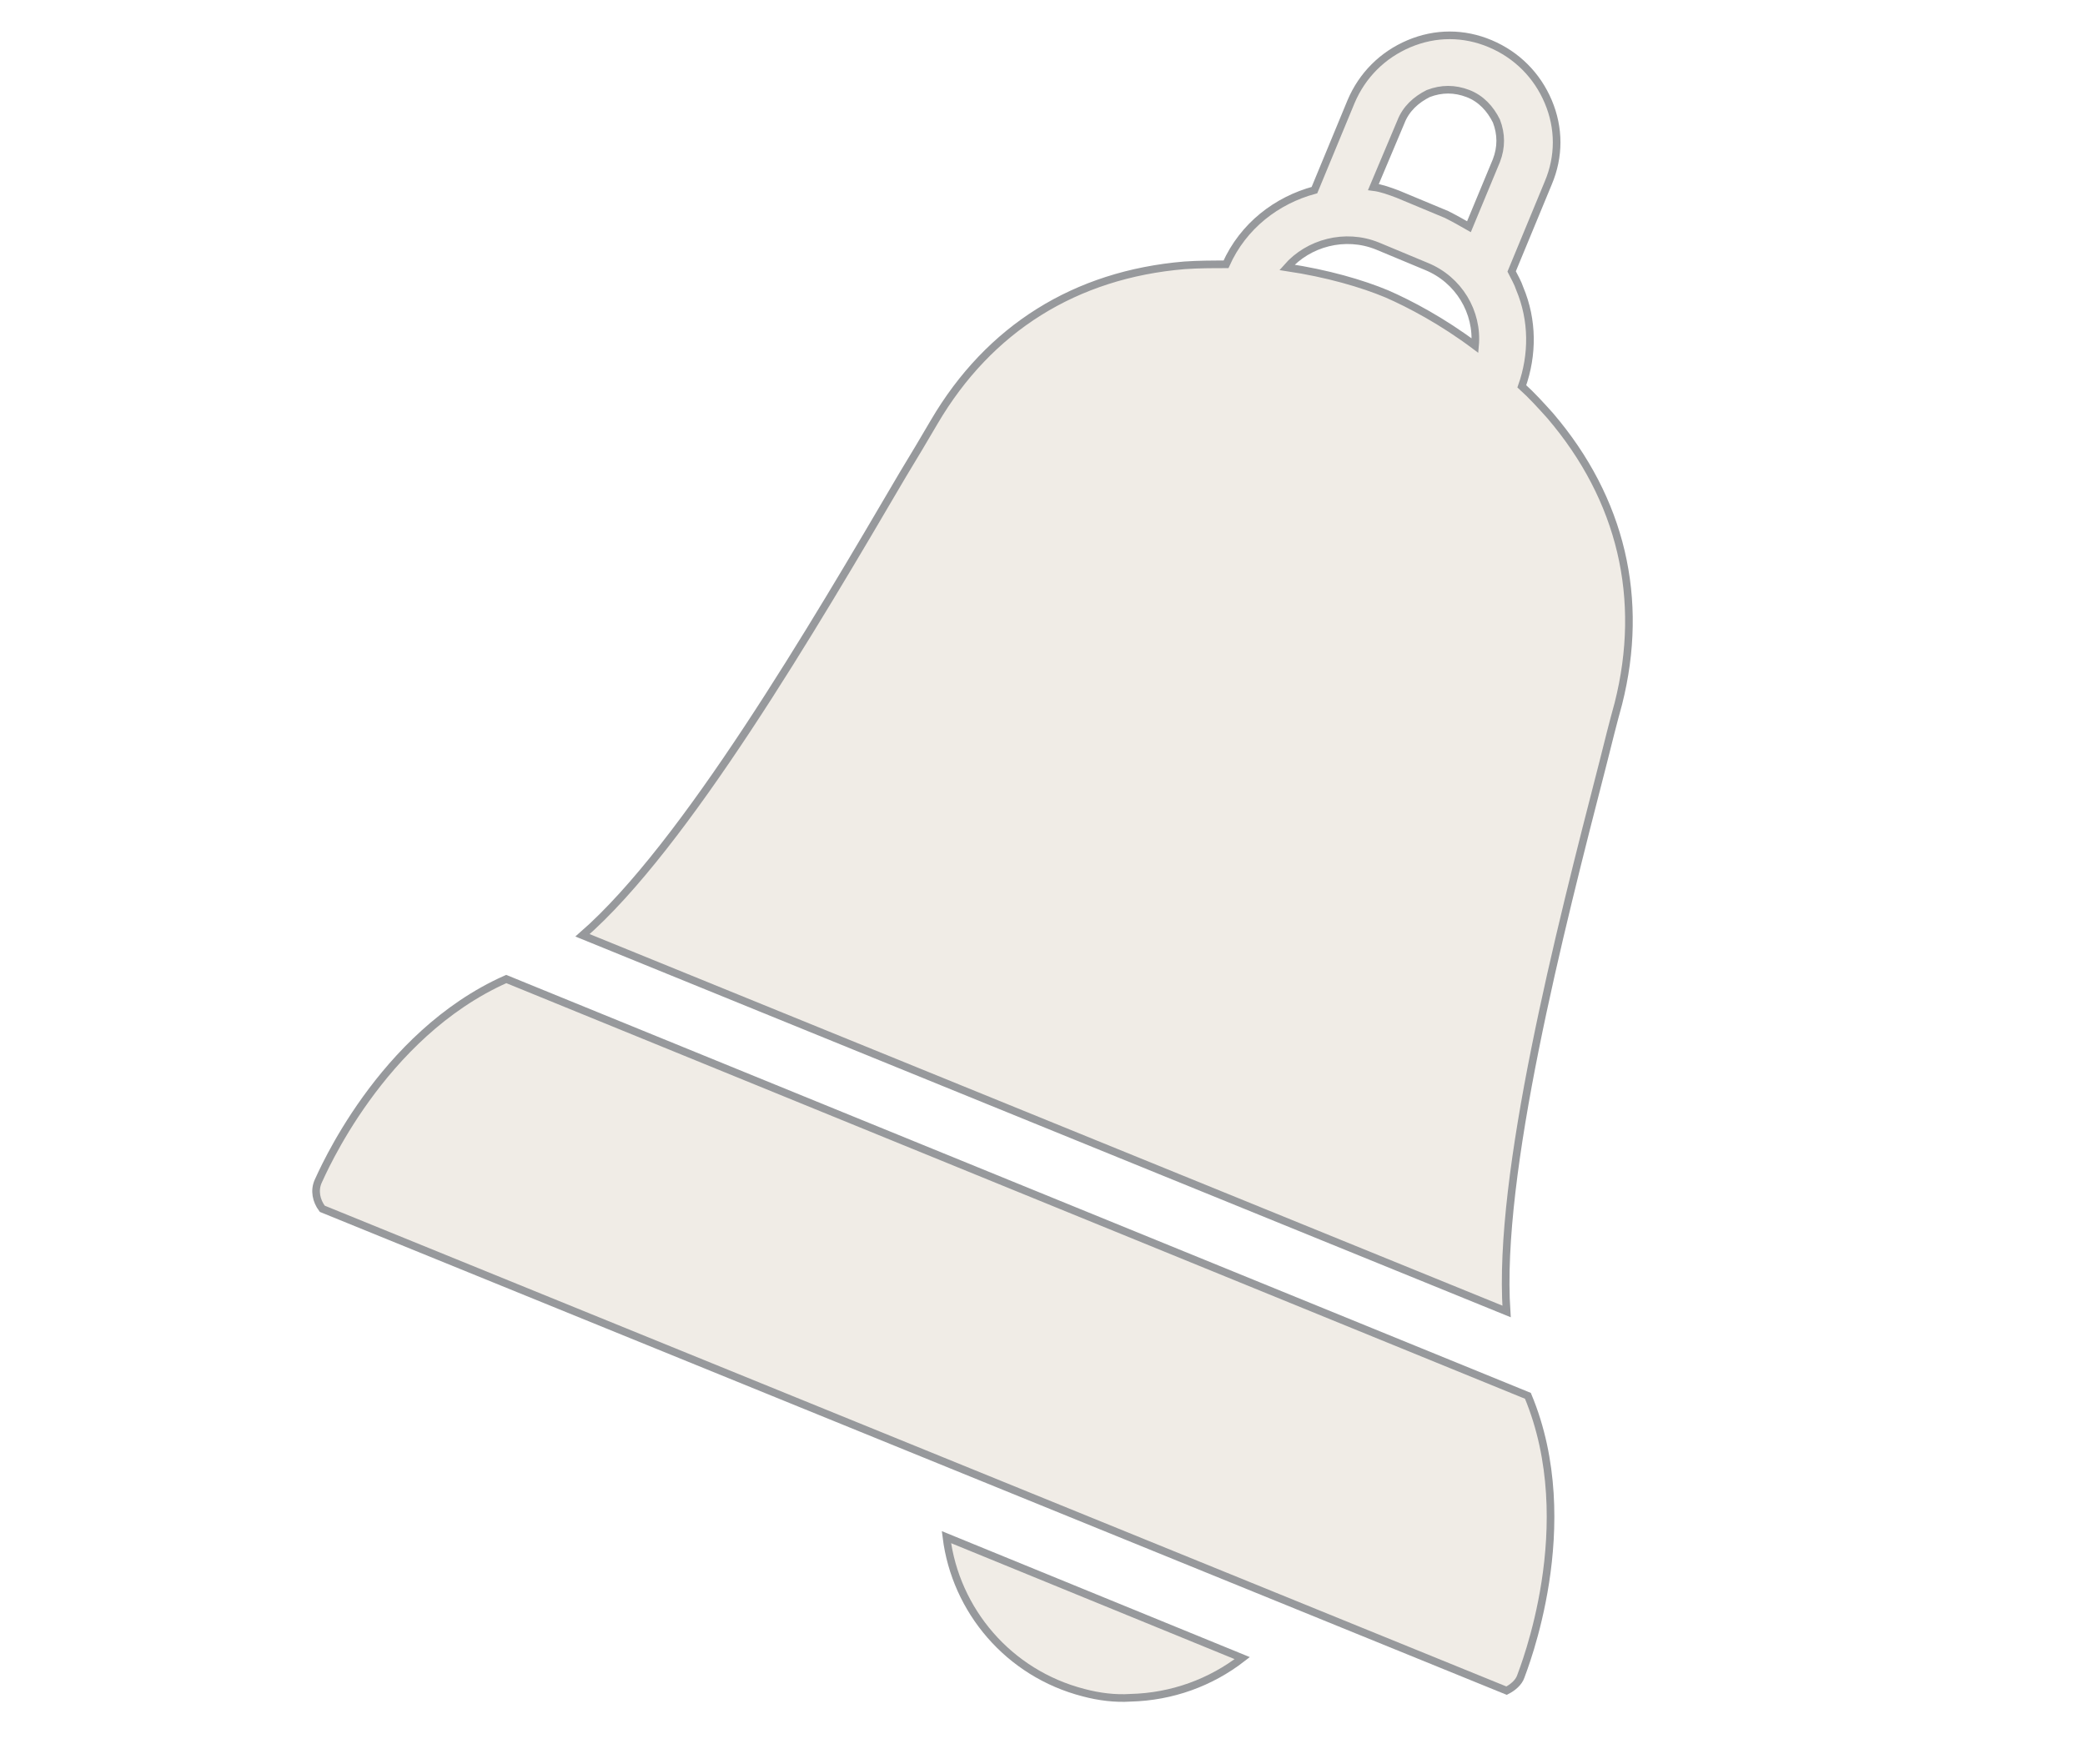 <?xml version="1.0" encoding="utf-8"?>
<!-- Generator: Adobe Illustrator 24.3.0, SVG Export Plug-In . SVG Version: 6.00 Build 0)  -->
<svg version="1.1" id="Layer_1" xmlns="http://www.w3.org/2000/svg" xmlns:xlink="http://www.w3.org/1999/xlink" x="0px" y="0px"
	 viewBox="0 0 205.1 173.5" style="enable-background:new 0 0 205.1 173.5;" xml:space="preserve">
<style type="text/css">
	.st0{opacity:0.25;}
	.st1{fill:#C2B59B;}
	.st2{fill:none;stroke:#97999C;stroke-width:0.75;stroke-miterlimit:10;}
</style>
<g class="st0">
	<path class="st1" d="M93.1,151.2c0.9,7.2,6.1,13.4,13.5,15.3c1.5,0.4,3.1,0.6,4.6,0.5c4.1-0.1,7.9-1.5,11-3.9L93.1,151.2z"/>
	<path class="st1" d="M148.2,129c-0.9-13.5,5.2-37.3,9.5-54c0.5-2,1-4,1.5-5.8c2.6-10.3,0.3-20.1-6.7-28.3c-0.9-1-1.8-2-2.8-2.9
		c1.1-3.1,1.1-6.5-0.2-9.6c-0.2-0.6-0.5-1.1-0.8-1.7l3.6-8.7c1.1-2.6,1.1-5.4,0-8c-1.1-2.6-3.1-4.6-5.7-5.7c-2.6-1.1-5.4-1.1-8,0
		c-2.6,1.1-4.6,3.1-5.7,5.7l-3.6,8.7c-3.7,1-7,3.5-8.7,7.3c-1.3,0-2.7,0-4.1,0.1c-10.7,0.9-19.2,6.2-24.6,15.4c-1,1.7-2,3.4-3.1,5.2
		c-8.8,15-21.4,36.5-31.5,45.3L148.2,129z M137.8,12c0.5-1.3,1.5-2.2,2.7-2.8c1.3-0.5,2.6-0.5,3.9,0c1.3,0.5,2.2,1.5,2.8,2.7
		c0.5,1.3,0.5,2.6,0,3.9l-2.7,6.5c-0.7-0.4-1.4-0.8-2.2-1.2l-4.8-2c-0.8-0.3-1.6-0.6-2.4-0.7L137.8,12z M135.5,24.2l4.8,2
		c3.2,1.3,5.1,4.5,4.8,7.8c-3.2-2.4-6.4-4.1-8.7-5.1c-2.4-1-5.8-2-9.8-2.6C128.7,23.9,132.3,22.9,135.5,24.2z"/>
	<path class="st1" d="M49.8,96.3c-12.4,5.5-18.2,19.3-18.5,19.9c-0.4,0.9-0.2,1.9,0.4,2.7l116.5,47.4c0.6-0.3,1.2-0.8,1.4-1.4
		c0.2-0.6,6-14.9,0.7-27.6L49.8,96.3z"/>
</g>
<g>
	<path class="st2" d="M93.1,151.2c0.9,7.2,6.1,13.4,13.5,15.3c1.5,0.4,3.1,0.6,4.6,0.5c4.1-0.1,7.9-1.5,11-3.9L93.1,151.2z"/>
	<path class="st2" d="M148.2,129c-0.9-13.5,5.2-37.3,9.5-54c0.5-2,1-4,1.5-5.8c2.6-10.3,0.3-20.1-6.7-28.3c-0.9-1-1.8-2-2.8-2.9
		c1.1-3.1,1.1-6.5-0.2-9.6c-0.2-0.6-0.5-1.1-0.8-1.7l3.6-8.7c1.1-2.6,1.1-5.4,0-8c-1.1-2.6-3.1-4.6-5.7-5.7c-2.6-1.1-5.4-1.1-8,0
		c-2.6,1.1-4.6,3.1-5.7,5.7l-3.6,8.7c-3.7,1-7,3.5-8.7,7.3c-1.3,0-2.7,0-4.1,0.1c-10.7,0.9-19.2,6.2-24.6,15.4c-1,1.7-2,3.4-3.1,5.2
		c-8.8,15-21.4,36.5-31.5,45.3L148.2,129z M137.8,12c0.5-1.3,1.5-2.2,2.7-2.8c1.3-0.5,2.6-0.5,3.9,0c1.3,0.5,2.2,1.5,2.8,2.7
		c0.5,1.3,0.5,2.6,0,3.9l-2.7,6.5c-0.7-0.4-1.4-0.8-2.2-1.2l-4.8-2c-0.8-0.3-1.6-0.6-2.4-0.7L137.8,12z M135.5,24.2l4.8,2
		c3.2,1.3,5.1,4.5,4.8,7.8c-3.2-2.4-6.4-4.1-8.7-5.1c-2.4-1-5.8-2-9.8-2.6C128.7,23.9,132.3,22.9,135.5,24.2z"/>
	<path class="st2" d="M49.8,96.3c-12.4,5.5-18.2,19.3-18.5,19.9c-0.4,0.9-0.2,1.9,0.4,2.7l116.5,47.4c0.6-0.3,1.2-0.8,1.4-1.4
		c0.2-0.6,6-14.9,0.7-27.6L49.8,96.3z"/>
</g>
</svg>
